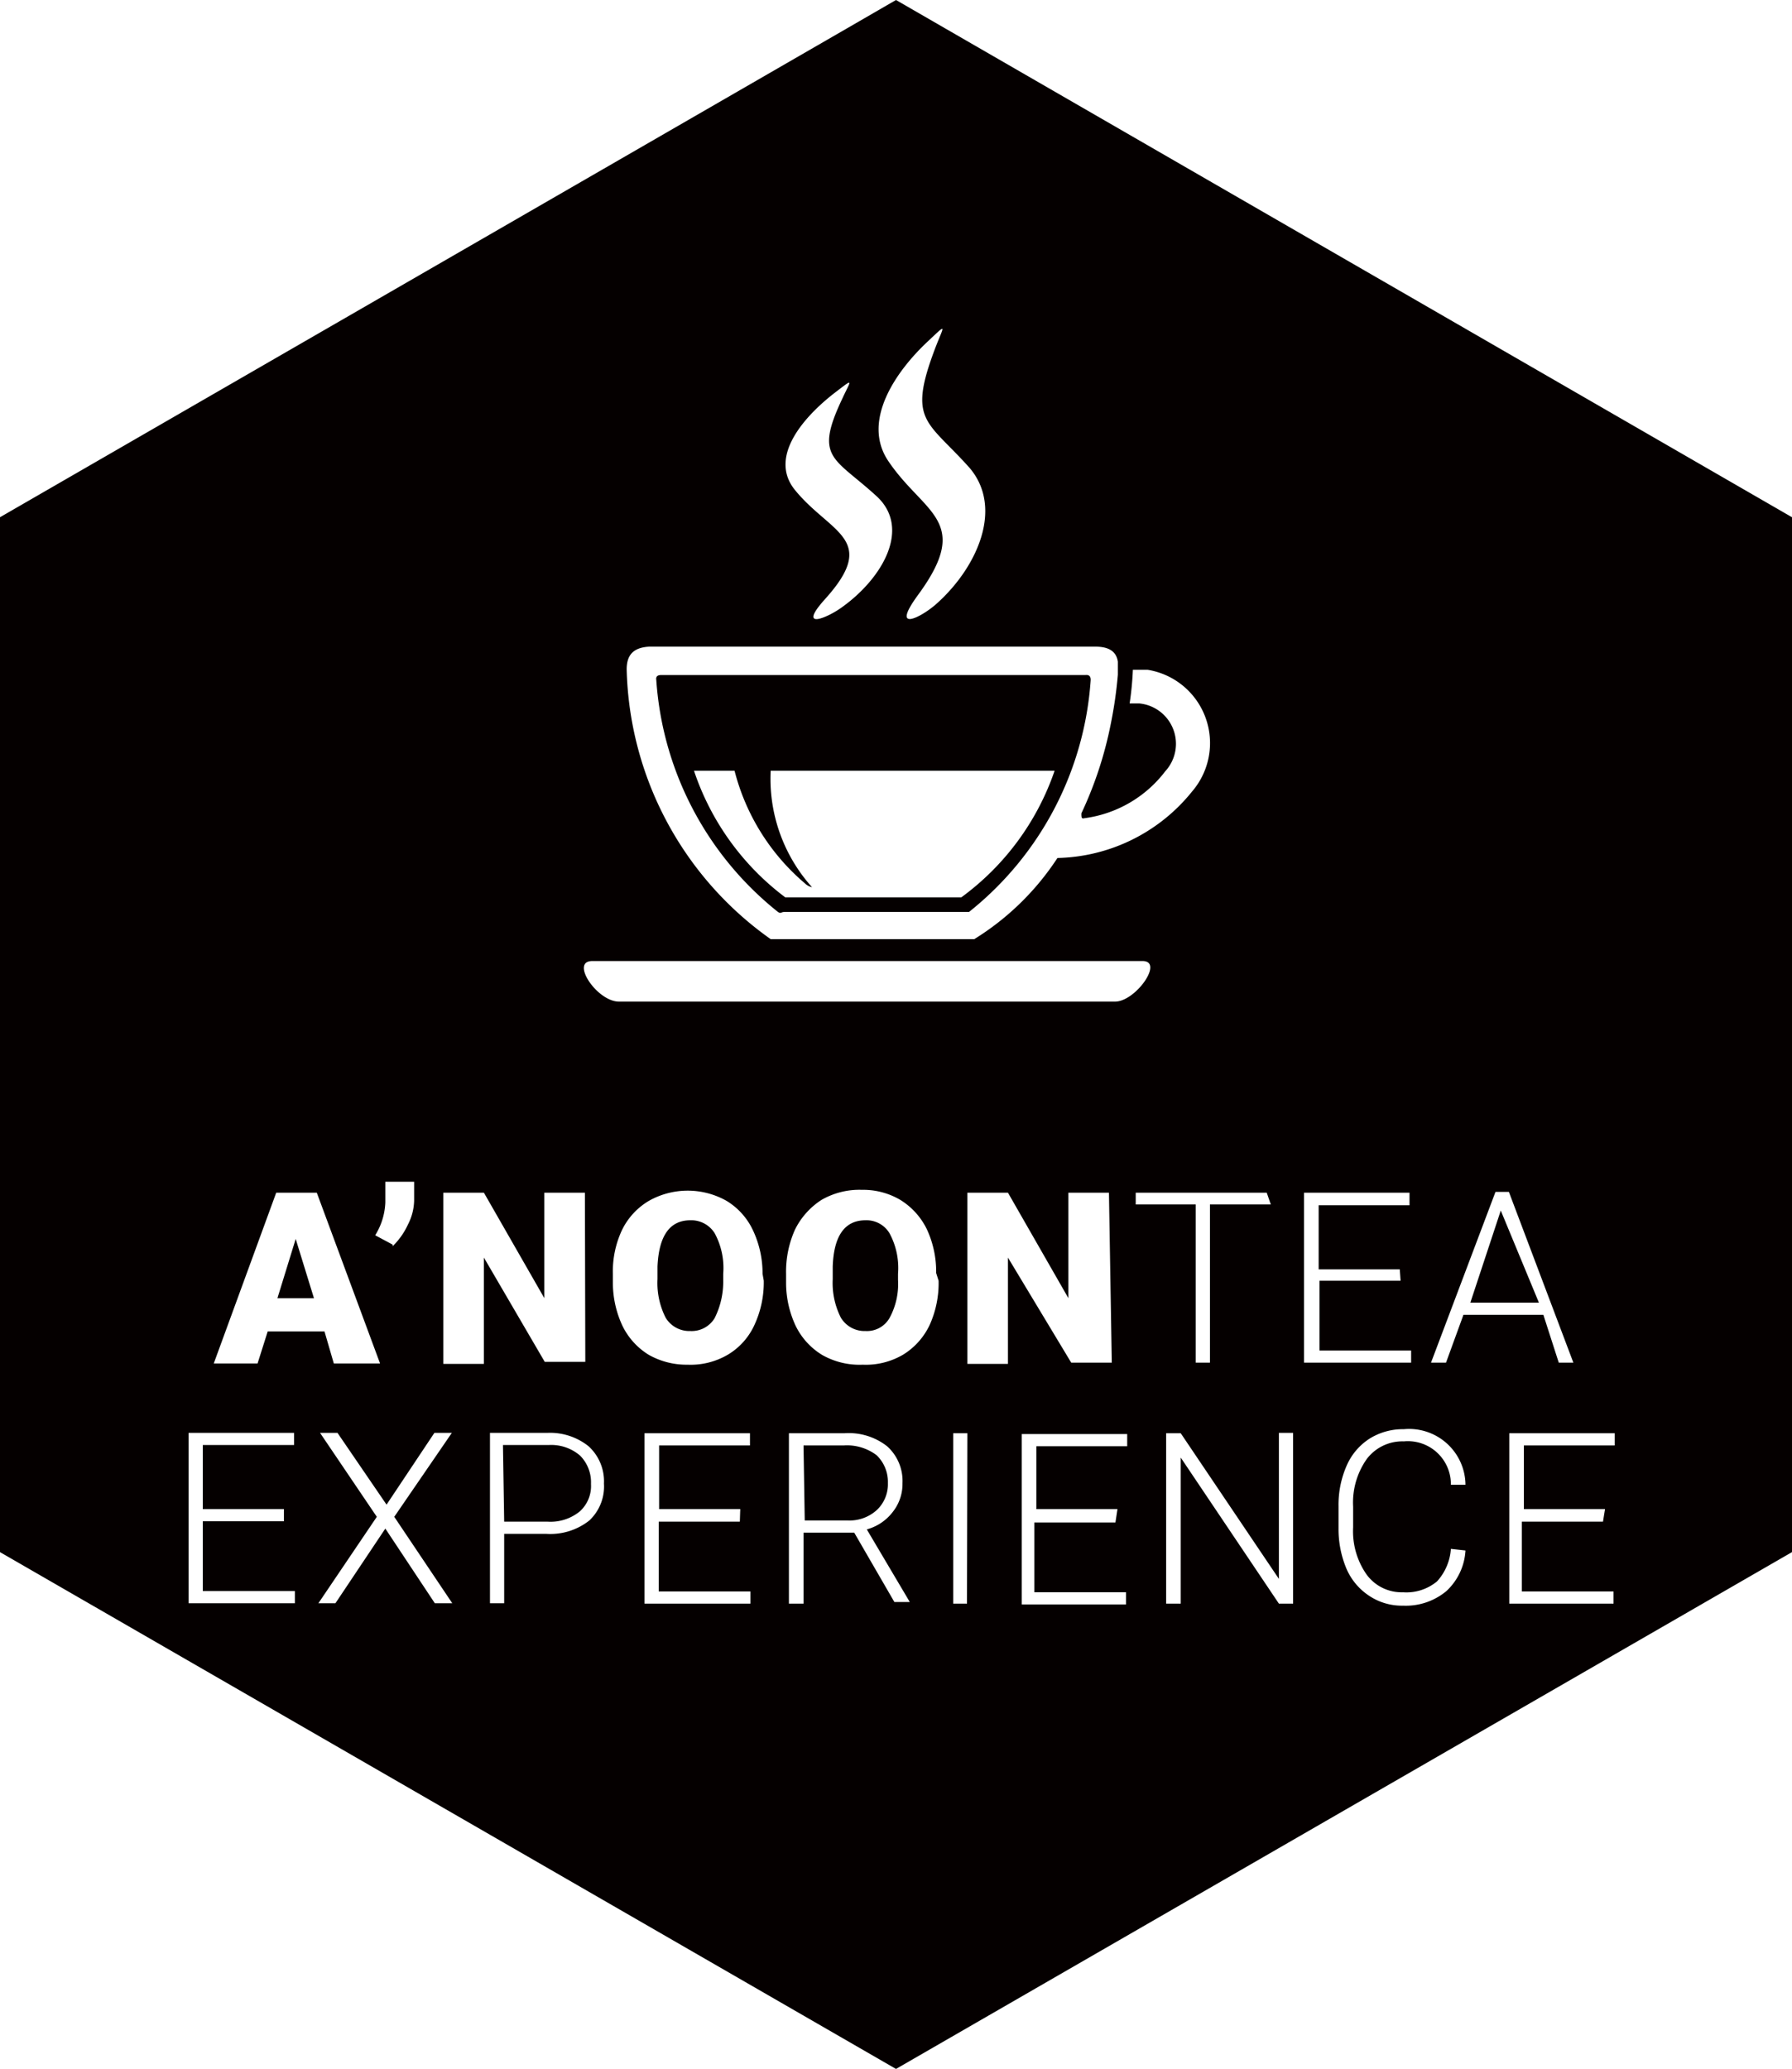 <svg xmlns="http://www.w3.org/2000/svg" viewBox="0 0 44.18 51.01"><defs><style>.cls-1{fill:#050000;}</style></defs><title>Asset 12activity</title><g id="Layer_2" data-name="Layer 2"><g id="Hex"><path class="cls-1" d="M26.76,16.64H16.3q-.14,0-.12.12a8,8,0,0,0,3,5.72c.08.05.07,0,.16,0h4.4c.09,0,.08,0,.15,0a8,8,0,0,0,3-5.72C26.89,16.67,26.85,16.63,26.76,16.64ZM23.7,22.12H19.36A6.46,6.46,0,0,1,17.11,19h1a5.39,5.39,0,0,0,1.74,2.78.35.35,0,0,0,.17.09s0,0,0,0l0,0A4,4,0,0,1,19,19h7A6.46,6.46,0,0,1,23.7,22.12ZM22.09,0,20.88.7,0,12.75V38.26L22.09,51,44.18,38.26V12.75Zm.78,8.42c.51-.48.4-.4.18.18-.68,1.8-.19,1.76.86,2.94.84,1,.17,2.47-.84,3.36-.38.33-1.12.7-.44-.23,1.36-1.85.14-2-.74-3.32C21.24,10.36,22.1,9.14,22.87,8.42Zm-2.3,1.27c.51-.39.41-.33.19.15-.69,1.46-.2,1.43.85,2.39.85.78.17,2-.84,2.73-.38.28-1.12.58-.44-.18,1.36-1.5.14-1.63-.73-2.7C18.94,11.27,19.81,10.28,20.57,9.69Zm6.92,15H15.26c-.54,0-1.21-1-.66-1H28.16C28.71,23.68,28,24.69,27.49,24.69Zm1.9-5.18a4.38,4.38,0,0,1-3.32,1.64,6.6,6.6,0,0,1-2.05,2H19a8.39,8.39,0,0,1-3.55-6.65c0-.36.17-.54.56-.56H27c.33,0,.52.11.56.37,0,.11,0,.21,0,.32a10.59,10.59,0,0,1-.18,1.24,9.46,9.46,0,0,1-.72,2.18c0,.09,0,.14.07.12a3,3,0,0,0,2-1.16,1,1,0,0,0-.64-1.67l-.24,0a7.77,7.77,0,0,0,.08-.83l.14,0,.22,0A1.83,1.83,0,0,1,29.39,19.51ZM8,32.82H6.6l-.25.79H5.27L6.81,29.4h1l1.56,4.21H8.23ZM6.84,32h.9l-.45-1.46Zm2.84-1.32-.43-.23a1.65,1.65,0,0,0,.25-.81v-.51h.71v.47a1.35,1.35,0,0,1-.15.58A1.78,1.78,0,0,1,9.68,30.72Zm4.75,2.89h-1L11.93,31v2.62h-1V29.4h1L13.42,32V29.4h1Zm4.4-2a2.5,2.5,0,0,1-.23,1.09,1.65,1.65,0,0,1-.65.73,1.81,1.81,0,0,1-1,.25,1.89,1.89,0,0,1-.95-.24,1.72,1.72,0,0,1-.65-.71,2.5,2.5,0,0,1-.24-1.05v-.24a2.39,2.39,0,0,1,.23-1.09A1.7,1.7,0,0,1,16,29.6a1.95,1.95,0,0,1,1.91,0,1.68,1.68,0,0,1,.65.72,2.49,2.49,0,0,1,.24,1.08Zm-1-.17a1.8,1.8,0,0,0-.21-1,.68.68,0,0,0-.6-.32q-.76,0-.81,1.14v.31a1.89,1.89,0,0,0,.2.95.68.68,0,0,0,.61.33.66.66,0,0,0,.6-.32,2,2,0,0,0,.21-.94Zm5.31.17a2.5,2.5,0,0,1-.22,1.09,1.72,1.72,0,0,1-.65.73,1.81,1.81,0,0,1-1,.25,1.86,1.86,0,0,1-1-.24,1.72,1.72,0,0,1-.65-.71,2.5,2.5,0,0,1-.24-1.05v-.24a2.53,2.53,0,0,1,.22-1.09,1.84,1.84,0,0,1,.65-.73,1.87,1.87,0,0,1,1-.25,1.8,1.8,0,0,1,.95.25,1.75,1.75,0,0,1,.65.72,2.48,2.48,0,0,1,.23,1.08Zm-1-.17a1.8,1.8,0,0,0-.21-1,.66.66,0,0,0-.59-.32q-.77,0-.81,1.14v.31a1.89,1.89,0,0,0,.2.95.68.68,0,0,0,.61.33.64.64,0,0,0,.59-.32,1.75,1.75,0,0,0,.21-.94Zm5.27,2.19h-1L24.85,31v2.62h-1V29.4h1L26.34,32V29.4h1Zm3.92-3.9H29.83v3.9h-.35v-3.9H28V29.4h3.23Zm3.2,1.88h-2v1.72h2.26v.3H32.15V29.4h2.6v.31H32.51v1.58h2Zm3.52.84H36.08l-.43,1.18h-.37l1.59-4.21h.33l1.59,4.21h-.36Zm-1.8-.3h1.69L37,29.84ZM7,37.5H5v1.72H7.27v.3H4.65v-4.2h2.6v.3H5V37.2H7Zm2.53-.41,1.18-1.77h.43L9.72,37.39l1.43,2.13h-.43L9.5,37.68,8.27,39.52H7.85l1.44-2.13-1.4-2.07h.43Zm2.9.72v1.71h-.35v-4.2h1.43a1.52,1.52,0,0,1,1,.33,1.17,1.17,0,0,1,.38.92,1.15,1.15,0,0,1-.36.91,1.55,1.55,0,0,1-1.06.33Zm0-.3h1.08a1.14,1.14,0,0,0,.78-.25.84.84,0,0,0,.28-.68.93.93,0,0,0-.27-.7,1.09,1.09,0,0,0-.77-.26H12.4Zm5.81,0h-2v1.72h2.26v.3H15.89v-4.2h2.6v.3H16.25V37.2h2Zm2.82.27H19.81v1.75h-.36v-4.2h1.37a1.53,1.53,0,0,1,1.05.32,1.15,1.15,0,0,1,.38.91,1.11,1.11,0,0,1-.24.71,1.2,1.2,0,0,1-.64.43l1.06,1.79v0h-.38Zm-1.22-.3H20.9a1,1,0,0,0,.72-.26.87.87,0,0,0,.27-.66.91.91,0,0,0-.28-.69,1.21,1.21,0,0,0-.8-.24h-1Zm4,2.05H23.5v-4.2h.35Zm3.66-2h-2v1.72h2.26v.3H25.19v-4.2h2.6v.3H25.55V37.2h2Zm4.38,2h-.35l-2.42-3.6v3.6h-.36v-4.2h.36l2.42,3.59V35.32h.35Zm4.25-1.31a1.48,1.48,0,0,1-.47,1,1.56,1.56,0,0,1-1.07.36,1.45,1.45,0,0,1-.83-.24,1.52,1.52,0,0,1-.56-.66,2.52,2.52,0,0,1-.2-1v-.55a2.4,2.4,0,0,1,.2-1,1.5,1.5,0,0,1,.57-.67,1.55,1.55,0,0,1,.84-.23,1.39,1.39,0,0,1,1.52,1.37h-.36a1.06,1.06,0,0,0-1.16-1.07,1.1,1.1,0,0,0-.91.43,1.86,1.86,0,0,0-.34,1.18v.51a1.86,1.86,0,0,0,.33,1.16,1.07,1.07,0,0,0,.9.44,1.18,1.18,0,0,0,.84-.27,1.32,1.32,0,0,0,.34-.8Zm3.39-.71h-2v1.72h2.26v.3H37.21v-4.2h2.6v.3H37.57V37.2h2Z"/></g></g></svg>